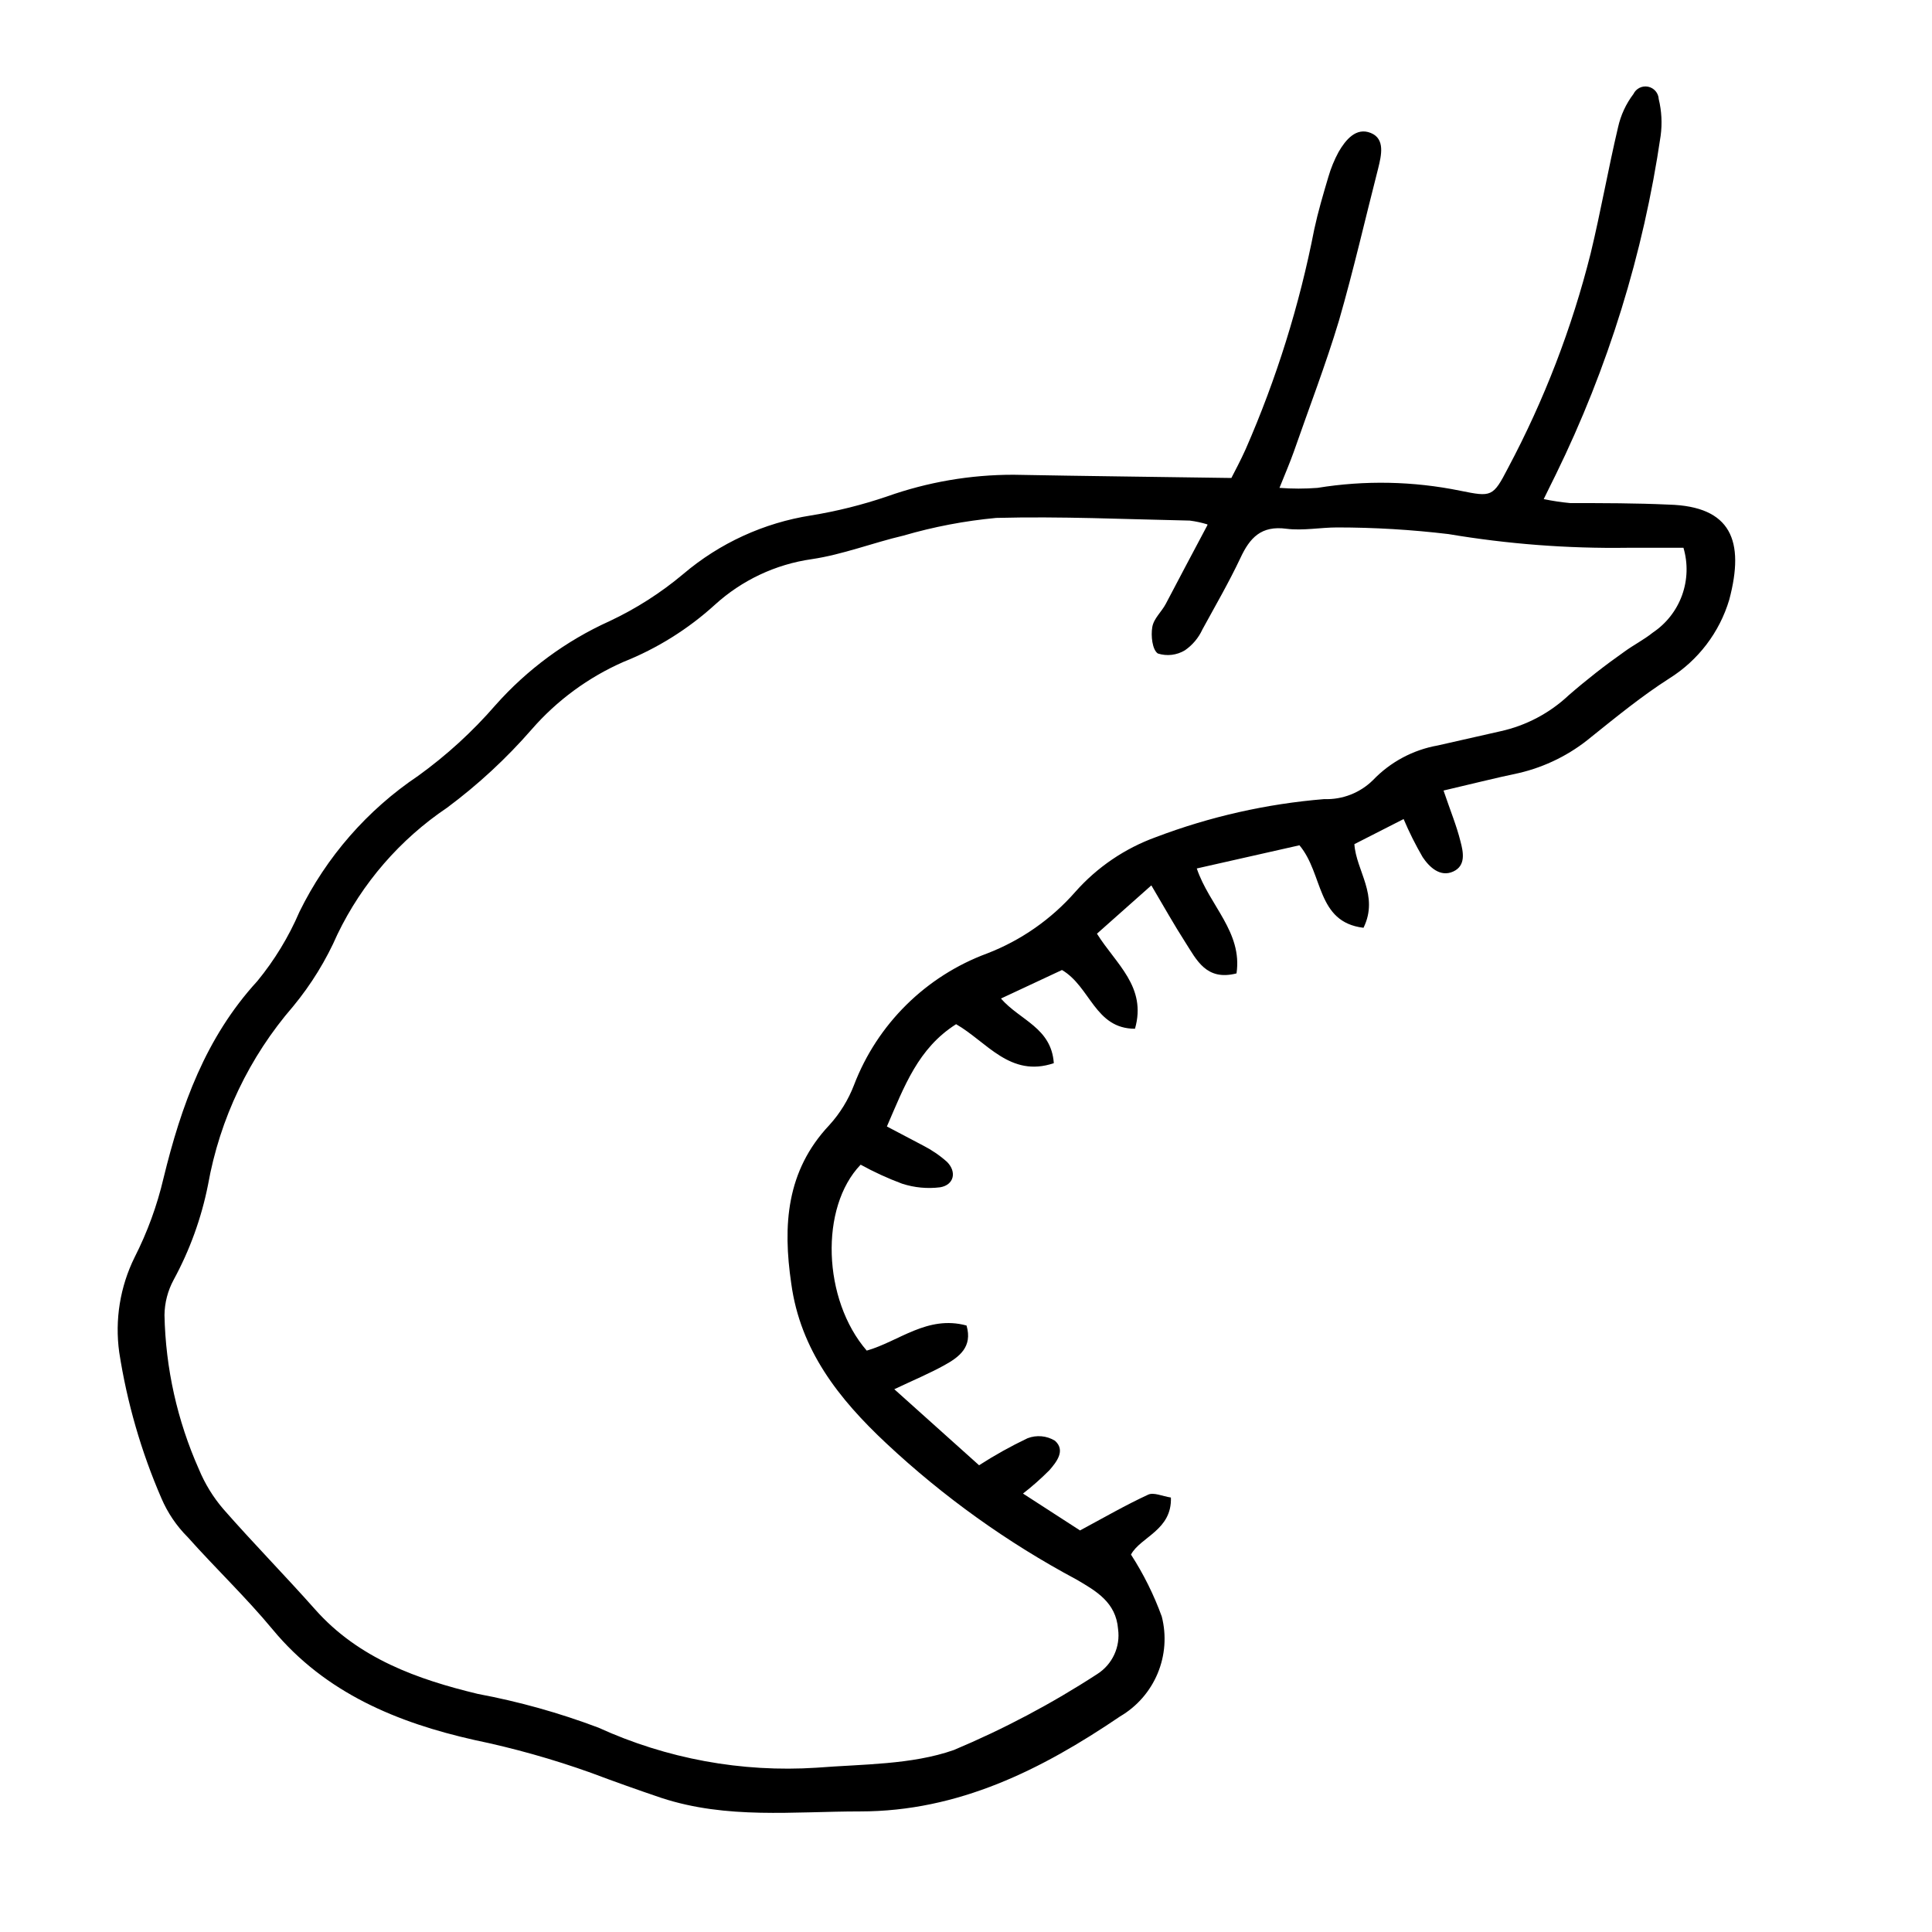 <?xml version="1.0" encoding="UTF-8"?>
<!-- Uploaded to: ICON Repo, www.iconrepo.com, Generator: ICON Repo Mixer Tools -->
<svg fill="#000000" width="800px" height="800px" version="1.1" viewBox="144 144 512 512" xmlns="http://www.w3.org/2000/svg">
 <path d="m526.55 353.5c1.863 5.492 3.477 9.371 4.484 13.453 0.754 2.82 1.512 6.449-1.914 8.012s-6.297-1.109-8.113-3.828v-0.004c-1.887-3.25-3.57-6.613-5.035-10.074l-13.047 6.648c0.453 7.055 6.602 13.602 2.418 22.168-12.543-1.512-10.578-14.258-16.977-21.867l-27.207 6.144c3.324 9.824 12.141 16.828 10.531 27.809-8.012 2.066-10.578-3.578-13.551-8.211-2.973-4.637-5.543-9.219-9.02-15.113l-14.414 12.801c5.039 8.062 13.25 14.055 10.078 25.191-10.629 0-11.789-11.133-19.348-15.566l-16.172 7.559c5.039 5.793 13.352 7.707 14.008 17.129-11.586 3.93-17.785-5.691-25.895-10.328-10.078 6.398-13.703 16.426-18.34 27.105 3.426 1.812 6.551 3.426 9.574 5.039l-0.004-0.004c2.289 1.168 4.426 2.625 6.348 4.332 2.672 2.672 1.863 6.144-1.812 6.75-3.391 0.426-6.828 0.098-10.078-0.957-3.781-1.406-7.453-3.09-10.984-5.035-10.883 11.285-10.078 35.77 1.613 49.273 8.516-2.418 16.07-9.473 26.449-6.648 1.664 5.691-1.965 8.363-5.894 10.531-3.93 2.168-8.012 3.879-13.25 6.348l22.469 20.152 0.004-0.004c4.125-2.656 8.414-5.047 12.844-7.156 2.391-0.918 5.07-0.676 7.258 0.656 2.871 2.57 0.453 5.594-1.461 7.809-2.203 2.211-4.539 4.281-7.004 6.195l15.113 9.773c6.551-3.527 12.141-6.75 18.035-9.473 1.461-0.707 3.777 0.402 6.047 0.754 0.301 8.664-8.062 10.43-10.578 15.113v0.004c3.328 5.152 6.066 10.66 8.16 16.426 1.277 5.008 0.895 10.297-1.098 15.07-1.988 4.769-5.477 8.766-9.934 11.379-20.859 14.156-42.875 25.191-68.922 25.191-17.633 0-35.266 2.117-52.648-3.578-6.246-2.117-12.496-4.332-18.641-6.648-10.113-3.621-20.469-6.535-30.984-8.719-20.152-4.535-39.398-12.344-53.402-29.27-7.055-8.516-15.113-16.172-22.52-24.484h-0.004c-2.953-2.953-5.312-6.441-6.953-10.277-5.363-12.367-9.121-25.371-11.184-38.695-1.195-8.613 0.227-17.391 4.082-25.188 3.383-6.656 5.953-13.691 7.656-20.961 4.684-19.195 11.133-37.23 24.836-52.195h0.004c4.574-5.57 8.34-11.762 11.184-18.387 7.141-14.559 17.98-26.98 31.438-36.023 7.535-5.434 14.418-11.723 20.504-18.742 8.398-9.465 18.699-17.055 30.23-22.266 7.031-3.301 13.602-7.5 19.547-12.496 9.641-8.191 21.359-13.559 33.855-15.52 6.848-1.113 13.586-2.801 20.152-5.035 10.758-3.816 22.09-5.758 33.504-5.746 18.844 0.352 37.734 0.555 57.738 0.855 0.957-1.863 2.469-4.684 3.777-7.609v0.004c8.188-18.703 14.289-38.25 18.188-58.289 1.008-4.684 2.367-9.27 3.727-13.855 0.668-2.309 1.578-4.539 2.723-6.652 1.863-3.223 4.637-6.602 8.516-5.039 3.879 1.562 2.82 5.945 1.965 9.422-3.426 13.352-6.5 26.852-10.379 40.305-3.527 11.738-7.961 23.227-11.992 34.812-1.008 2.82-2.168 5.543-3.777 9.523 3.352 0.258 6.723 0.258 10.074 0 12.555-2.043 25.375-1.785 37.836 0.758 8.262 1.664 8.664 1.715 12.645-5.996 9.594-18.016 16.953-37.133 21.918-56.93 2.672-11.082 4.637-22.32 7.254-33.402 0.711-3.199 2.102-6.207 4.082-8.816 0.699-1.457 2.297-2.25 3.879-1.93 1.582 0.324 2.742 1.676 2.82 3.289 0.773 3.18 0.941 6.481 0.504 9.723-4.555 31.203-13.938 61.512-27.809 89.828-0.906 1.863-1.863 3.727-3.176 6.449 2.332 0.484 4.684 0.84 7.055 1.059 8.664 0 17.383 0 26.098 0.402 16.574 0.453 20.152 9.621 16.02 25.191-2.578 8.652-8.219 16.066-15.871 20.859-7.254 4.637-13.906 10.078-20.758 15.566h0.004c-5.555 4.621-12.109 7.883-19.145 9.523-6.5 1.359-12.797 2.973-19.953 4.633zm-62.574-70.535v0.004c-1.527-0.469-3.098-0.805-4.684-1.008-17.078-0.352-34.207-1.16-51.289-0.707-8.324 0.777-16.559 2.344-24.586 4.688-8.16 1.914-16.121 5.039-24.336 6.246h0.004c-9.566 1.367-18.5 5.582-25.645 12.09-7.09 6.445-15.281 11.566-24.184 15.117-9.352 4.102-17.68 10.227-24.383 17.934-6.695 7.684-14.195 14.625-22.371 20.707-12.492 8.41-22.523 19.992-29.07 33.555-3.008 6.875-6.957 13.305-11.738 19.094-11.648 13.449-19.445 29.793-22.57 47.309-1.75 8.809-4.824 17.301-9.117 25.188-1.547 2.867-2.379 6.066-2.418 9.32 0.285 14.094 3.387 27.984 9.117 40.859 1.594 3.852 3.785 7.422 6.5 10.582 7.91 9.02 16.324 17.582 24.285 26.551 11.539 13.047 27.258 18.59 43.176 22.418 10.871 2.031 21.543 5.016 31.891 8.918 18.105 8.266 37.977 11.918 57.836 10.629 12.191-0.957 25.191-0.754 36.375-4.684 13.258-5.566 25.988-12.312 38.039-20.152 3.992-2.551 6.137-7.195 5.492-11.891-0.555-7.106-5.793-10.078-11.035-13.148-18.297-9.773-35.234-21.902-50.379-36.074-12.594-11.789-22.773-24.688-25.191-42.32-2.266-15.418-1.359-29.875 10.078-42.02l-0.004 0.004c2.824-3.106 5.047-6.711 6.551-10.633 6.184-16.156 19.039-28.863 35.266-34.863 9-3.469 17.02-9.07 23.379-16.32 5.793-6.547 13.141-11.535 21.359-14.512 14.316-5.434 29.328-8.824 44.59-10.074 4.824 0.18 9.512-1.645 12.945-5.039 4.594-4.797 10.594-8.008 17.129-9.172l16.676-3.777c6.762-1.492 12.992-4.781 18.039-9.52 4.734-4.117 9.68-7.984 14.812-11.59 2.418-1.762 5.039-3.074 7.508-5.039h-0.004c3.574-2.391 6.285-5.859 7.746-9.902 1.457-4.043 1.586-8.445 0.367-12.566h-14.812c-15.898 0.227-31.781-0.988-47.457-3.629-9.781-1.168-19.625-1.758-29.477-1.762-4.484 0-9.07 0.906-13.453 0.352-6.699-0.906-9.723 2.367-12.242 7.809-3.074 6.5-6.699 12.746-10.078 18.941l0.004 0.004c-1.016 2.188-2.602 4.066-4.582 5.441-2.164 1.316-4.793 1.633-7.207 0.855-1.461-1.008-1.863-4.684-1.461-7.004 0.402-2.316 2.469-4.031 3.578-6.144 3.477-6.652 7.102-13.453 11.031-20.859z"/>
</svg>